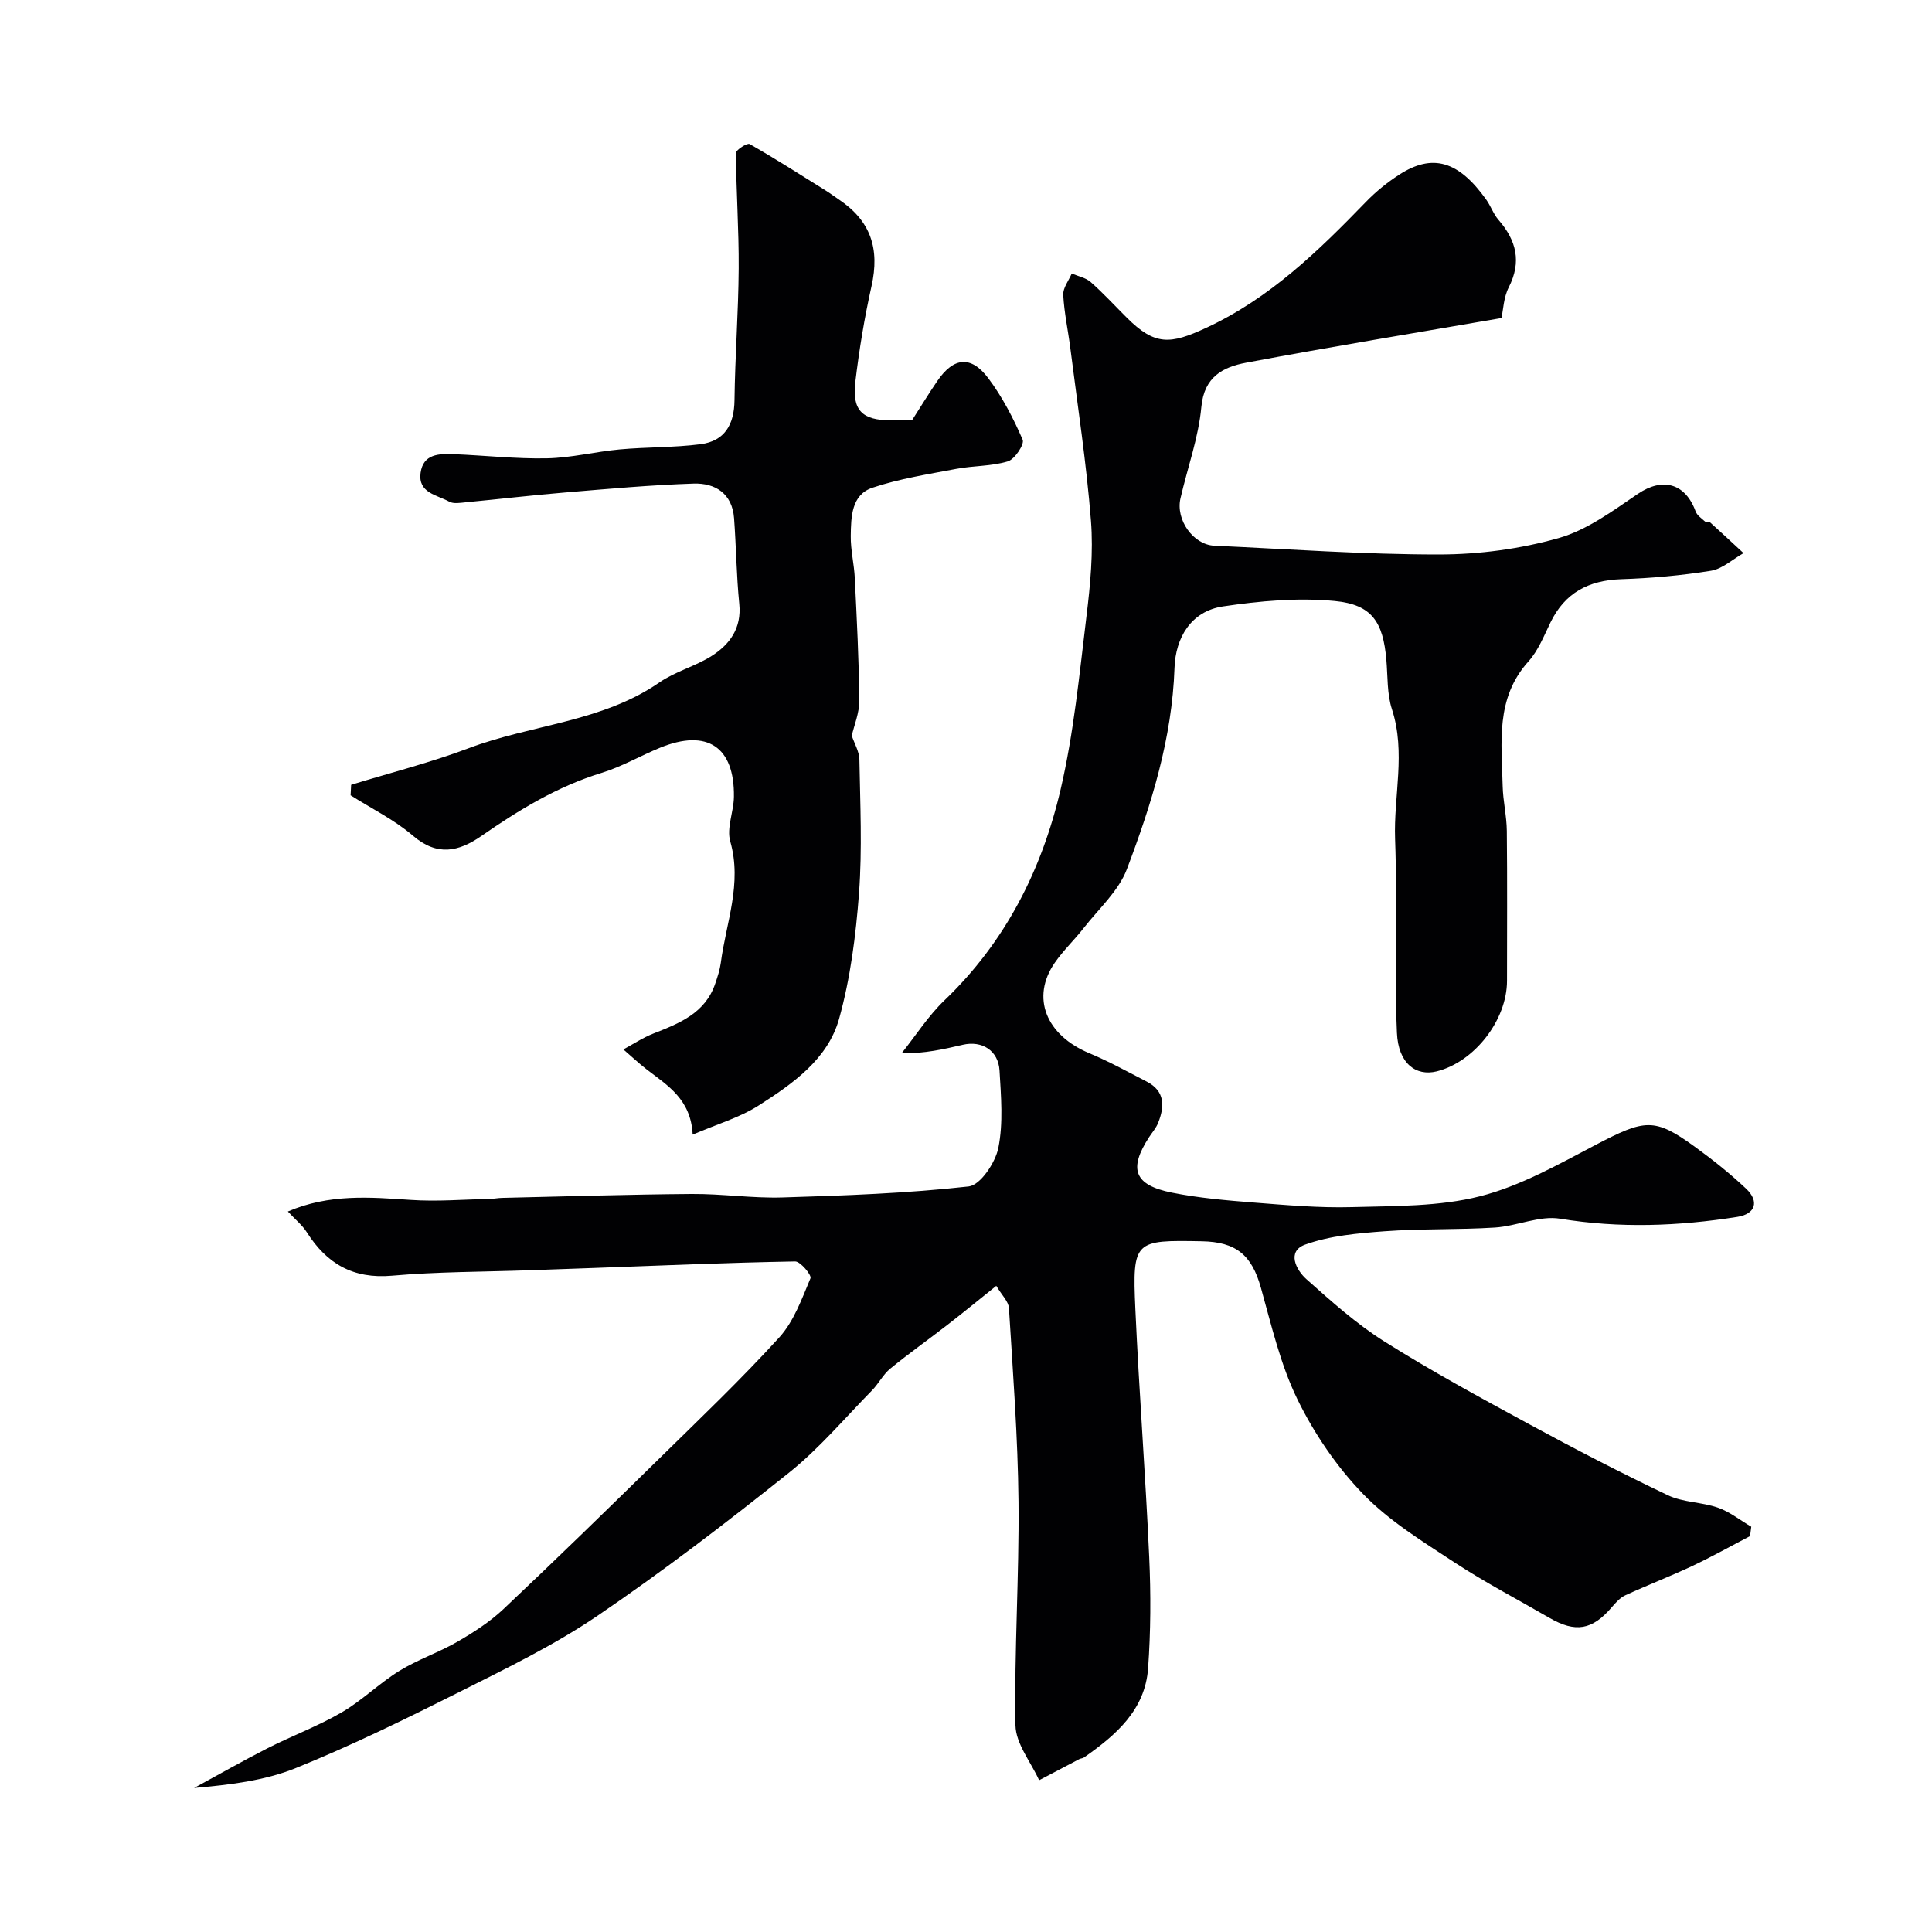 <svg enable-background="new 0 0 400 400" viewBox="0 0 400 400" xmlns="http://www.w3.org/2000/svg"><g fill="#010103"><path d="m206.27 266.22c-3.66 2.93-6.79 5.5-10 7.99-3.97 3.08-8.08 5.99-11.97 9.17-1.48 1.22-2.4 3.1-3.76 4.49-5.65 5.75-10.91 12.02-17.17 17.02-12.89 10.3-26.02 20.36-39.65 29.63-8.95 6.08-18.83 10.87-28.53 15.75-11.15 5.6-22.39 11.12-33.94 15.79-6.51 2.63-13.73 3.48-21.06 4.12 5.08-2.76 10.1-5.63 15.25-8.25 5.07-2.57 10.45-4.57 15.34-7.42 4.2-2.45 7.75-6.01 11.9-8.57 3.8-2.35 8.15-3.8 12.03-6.04 3.36-1.95 6.72-4.11 9.53-6.76 10.9-10.28 21.62-20.74 32.32-31.23 8.38-8.22 16.88-16.33 24.77-25 3.03-3.33 4.68-8 6.47-12.26.27-.65-2.08-3.5-3.18-3.48-13.9.25-27.8.84-41.69 1.35-4.49.16-8.98.32-13.47.48-9.43.33-18.9.29-28.29 1.12-8.06.71-13.52-2.48-17.65-9-.94-1.48-2.39-2.64-3.92-4.29 8.57-3.68 16.98-2.97 25.46-2.4 5.44.37 10.93-.1 16.4-.21.83-.02 1.65-.19 2.48-.21 13.09-.3 26.19-.71 39.28-.81 6.26-.05 12.53.91 18.78.72 12.88-.39 25.78-.85 38.57-2.28 2.4-.27 5.52-4.93 6.13-8 1.03-5.15.55-10.66.24-16-.25-4.15-3.63-6.25-7.61-5.33-3.92.91-7.84 1.82-12.67 1.77 2.95-3.69 5.52-7.76 8.91-11 12.6-12.06 20.13-27 24.01-43.6 2.74-11.74 3.9-23.88 5.36-35.89.8-6.54 1.44-13.24.93-19.77-.93-11.9-2.75-23.73-4.25-35.59-.47-3.73-1.29-7.43-1.49-11.17-.08-1.44 1.13-2.95 1.76-4.43 1.33.57 2.9.86 3.93 1.77 2.62 2.31 4.99 4.9 7.47 7.37 5.83 5.82 8.99 5.56 16.41 2.12 13.21-6.13 23.24-15.91 33.11-26.1 2.04-2.11 4.39-4.01 6.86-5.61 6.91-4.48 12.32-2.88 18.05 5.17.94 1.32 1.47 2.96 2.52 4.16 3.69 4.25 4.84 8.66 2.13 13.98-1.07 2.1-1.14 4.7-1.51 6.36-17.87 3.09-35.42 5.96-52.89 9.25-4.68.88-8.66 2.85-9.24 9.13-.59 6.4-2.88 12.64-4.33 18.97-1.01 4.44 2.66 9.58 7 9.78 15.53.71 31.06 1.83 46.58 1.82 8.27-.01 16.79-1.15 24.73-3.4 5.88-1.67 11.22-5.65 16.42-9.17 5.07-3.43 9.79-2.22 11.93 3.65.3.83 1.24 1.45 1.95 2.09.19.17.77-.07.96.1 2.36 2.13 4.68 4.29 7.01 6.45-2.24 1.26-4.36 3.26-6.74 3.65-6.14.99-12.39 1.54-18.61 1.75-6.72.23-11.63 2.8-14.62 8.95-1.35 2.78-2.54 5.83-4.56 8.07-6.89 7.64-5.54 16.82-5.34 25.8.07 3.11.83 6.2.86 9.31.11 10.33.04 20.66.04 31 0 8.15-6.74 16.82-14.57 18.77-4.29 1.06-7.95-1.65-8.22-8-.57-13.34.11-26.73-.38-40.08-.33-8.95 2.26-17.93-.65-26.89-1.04-3.2-.86-6.82-1.16-10.25-.68-7.8-2.95-11.43-10.69-12.17-7.62-.73-15.51-.01-23.12 1.12-6.67.99-9.84 6.54-10.05 12.71-.5 14.62-4.78 28.29-9.86 41.69-1.72 4.54-5.83 8.2-8.94 12.19-1.92 2.46-4.23 4.64-6 7.2-4.97 7.19-1.81 14.99 7.19 18.73 4.06 1.69 7.93 3.84 11.85 5.86 3.83 1.98 3.73 5.17 2.35 8.59-.42 1.04-1.21 1.93-1.83 2.88-4.32 6.63-3.14 9.95 4.68 11.52 5.59 1.12 11.33 1.61 17.03 2.06 6.75.53 13.54 1.13 20.3.94 8.87-.25 18.02-.09 26.51-2.25 8.36-2.13 16.21-6.6 23.96-10.66 10.14-5.3 12.11-5.66 20.44.38 3.71 2.69 7.33 5.57 10.66 8.71 2.79 2.64 1.93 5.25-1.8 5.84-12.2 1.93-24.36 2.4-36.7.38-4.28-.7-8.96 1.54-13.5 1.83-7.61.48-15.27.21-22.87.77-5.54.41-11.28.91-16.42 2.76-3.85 1.39-1.9 5.24.27 7.17 5.14 4.57 10.33 9.24 16.13 12.89 9.7 6.11 19.8 11.6 29.88 17.07 9.48 5.15 19.07 10.12 28.81 14.76 3.15 1.5 7.02 1.4 10.38 2.58 2.46.86 4.6 2.6 6.89 3.94-.08.65-.16 1.29-.25 1.94-4.01 2.09-7.96 4.31-12.04 6.23-4.54 2.13-9.23 3.93-13.79 6.03-1.08.5-1.99 1.52-2.79 2.46-4.04 4.73-7.51 5.35-12.92 2.21-6.57-3.81-13.33-7.33-19.67-11.49-6.57-4.32-13.48-8.55-18.88-14.13-5.48-5.66-10.15-12.52-13.62-19.62-3.53-7.22-5.37-15.31-7.57-23.13-1.9-6.77-5.14-9.47-12.24-9.6-13.9-.26-14.38-.2-13.75 13.96.77 17.15 2.1 34.27 2.87 51.41.35 7.67.32 15.4-.23 23.05-.62 8.65-6.7 13.87-13.3 18.47-.26.18-.64.17-.93.32-2.78 1.45-5.55 2.92-8.33 4.38-1.72-3.79-4.83-7.56-4.9-11.38-.26-15.42.78-30.87.63-46.3-.13-13.36-1.16-26.72-1.98-40.06-.08-1.38-1.47-2.67-2.62-4.62z"/><path d="m72.7 162.49c8.13-2.5 16.42-4.59 24.36-7.59 13.03-4.92 27.56-5.38 39.48-13.62 3.3-2.28 7.43-3.32 10.83-5.49 3.75-2.4 6.19-5.75 5.69-10.76-.59-5.89-.64-11.84-1.08-17.75-.38-5.08-3.87-7.3-8.36-7.16-8.88.29-17.75 1.1-26.61 1.84-6.86.57-13.7 1.38-20.55 2.03-1.15.11-2.55.37-3.45-.13-2.52-1.4-6.5-1.79-5.93-5.97.54-3.94 3.85-3.98 6.87-3.86 6.43.26 12.87.99 19.29.86 5.03-.1 10.02-1.38 15.06-1.84 5.57-.51 11.21-.37 16.74-1.08 5.01-.65 6.97-4.07 7.03-9.11.11-9.1.81-18.2.87-27.3.05-7.96-.52-15.92-.57-23.88 0-.66 2.35-2.14 2.83-1.86 5.31 3.03 10.46 6.32 15.65 9.56.97.6 1.88 1.29 2.82 1.92 6.59 4.41 8.52 10.16 6.76 17.99-1.46 6.51-2.55 13.14-3.34 19.77-.71 5.91 1.44 7.96 7.34 7.96h4.39c1.93-3.01 3.51-5.61 5.23-8.12 3.38-4.96 6.99-5.37 10.59-.56 2.89 3.86 5.17 8.26 7.09 12.7.41.95-1.64 4.04-3.06 4.48-3.39 1.03-7.12.88-10.65 1.55-5.84 1.11-11.79 2.03-17.4 3.91-4.37 1.46-4.42 6.08-4.48 9.97-.04 2.92.7 5.85.84 8.78.41 8.43.85 16.87.93 25.3.02 2.58-1.08 5.16-1.56 7.29.55 1.63 1.55 3.29 1.58 4.95.16 9.22.6 18.48-.08 27.65-.65 8.74-1.78 17.59-4.12 26-2.34 8.39-9.61 13.46-16.64 17.95-3.98 2.54-8.71 3.9-13.68 6.04-.36-7.3-5.16-10.15-9.45-13.44-1.7-1.31-3.27-2.8-4.9-4.2 2.06-1.11 4.04-2.43 6.2-3.28 5.42-2.13 10.78-4.22 12.85-10.42.46-1.37.93-2.78 1.12-4.2 1.09-8.33 4.47-16.41 1.96-25.17-.79-2.78.72-6.14.76-9.24.14-10.36-5.56-14.12-15.27-10.16-4.08 1.67-7.95 3.94-12.13 5.22-9.15 2.81-17.13 7.68-24.88 13.06-4.72 3.27-9.15 4.26-14.18-.06-3.85-3.31-8.57-5.61-12.9-8.36.04-.74.08-1.46.11-2.17z"/></g></svg>